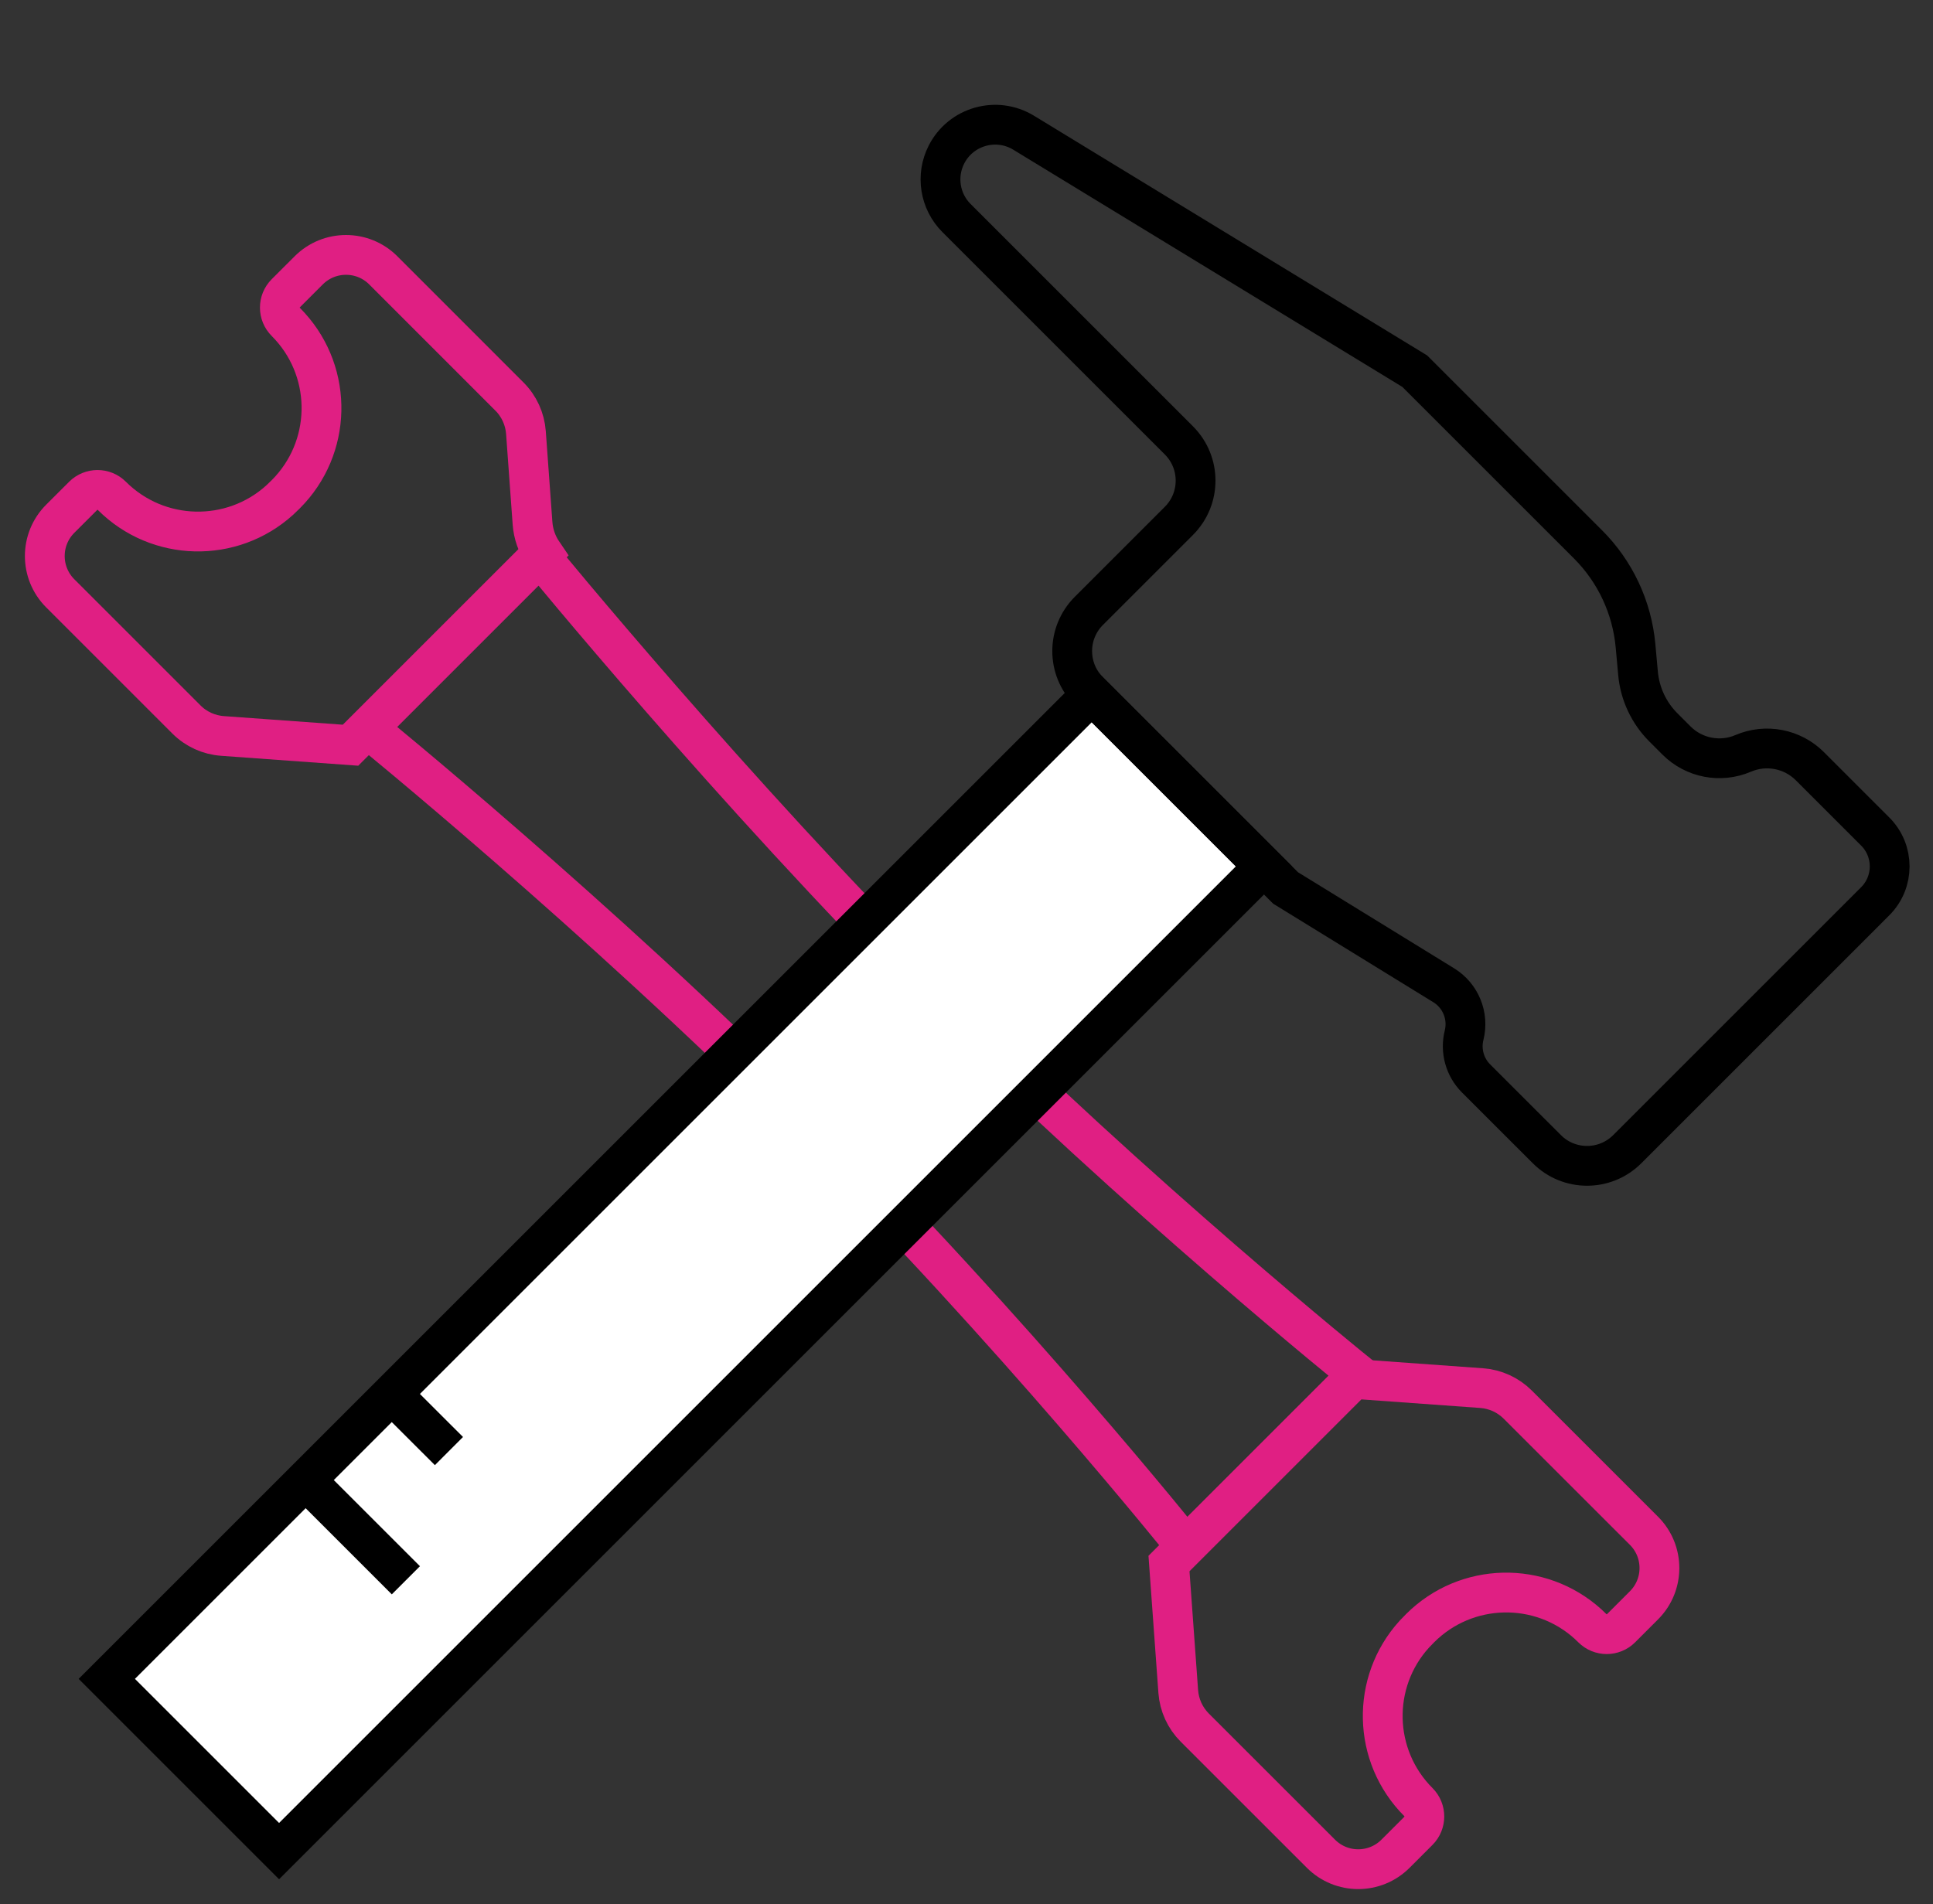 <?xml version="1.0" encoding="UTF-8"?> <svg xmlns="http://www.w3.org/2000/svg" width="68" height="67" viewBox="0 0 68 67" fill="none"><rect x="0" y="0" width="68" height="67" fill="#333333" stroke="none"/><g id="Icon/Uslugi/Nastriyki"><path id="Rectangle" fill-rule="evenodd" clip-rule="evenodd" d="M12.93 25.626L18.991 19.565C18.991 19.565 25.795 27.885 32.876 34.965C39.956 42.046 47.78 48.354 47.78 48.354L41.719 54.415C41.719 54.415 35.644 46.825 28.33 39.511C21.016 32.197 12.93 25.626 12.93 25.626Z" stroke="#E01F83" stroke-width="1.4"></path><path id="Path" fill-rule="evenodd" clip-rule="evenodd" d="M2.925 17.448C3.204 17.169 3.656 17.168 3.935 17.447V17.447C5.558 19.07 8.159 19.119 9.841 17.595L10.055 17.389C11.677 15.766 11.727 13.165 10.202 11.483L10.055 11.328V11.328C9.775 11.049 9.775 10.597 10.054 10.318L10.861 9.512C11.585 8.788 12.759 8.788 13.483 9.512L17.921 13.952C18.261 14.291 18.467 14.742 18.502 15.221L18.733 18.406C18.761 18.795 18.891 19.154 19.098 19.457L12.334 26.221L7.828 25.895C7.348 25.861 6.897 25.655 6.558 25.315L2.119 20.876C1.395 20.152 1.395 18.977 2.119 18.253L2.925 17.448Z" stroke="#E01F83" stroke-width="1.4"></path><path id="Path_2" fill-rule="evenodd" clip-rule="evenodd" d="M49.897 64.42C50.176 64.141 50.176 63.688 49.898 63.409V63.409C48.275 61.786 48.225 59.185 49.75 57.503L49.956 57.29C51.579 55.667 54.179 55.618 55.862 57.142L56.017 57.29V57.29C56.295 57.569 56.748 57.569 57.027 57.29L57.833 56.484C58.557 55.76 58.557 54.586 57.833 53.862L53.393 49.423C53.053 49.083 52.602 48.877 52.123 48.842L47.617 48.517L41.123 55.011L41.449 59.517C41.484 59.996 41.69 60.447 42.03 60.787L46.469 65.225C47.193 65.95 48.367 65.95 49.092 65.225L49.897 64.42Z" stroke="#E01F83" stroke-width="1.4"></path><rect id="Rectangle_2" x="38.405" y="24.424" width="8.571" height="49" transform="rotate(45 38.405 24.424)" fill="white" stroke="black" stroke-width="1.4"></rect><path id="Rectangle_3" fill-rule="evenodd" clip-rule="evenodd" d="M38.304 21.495C37.523 22.276 37.523 23.542 38.304 24.323L45.224 31.243L50.789 34.668C51.385 35.035 51.674 35.745 51.505 36.423V36.423C51.368 36.969 51.528 37.548 51.926 37.946L54.416 40.435C55.197 41.216 56.463 41.216 57.244 40.435L65.968 31.711C66.645 31.034 66.645 29.936 65.968 29.259L63.669 26.96C63.053 26.344 62.123 26.165 61.323 26.508V26.508C60.522 26.851 59.593 26.672 58.977 26.056L58.516 25.595C58.004 25.084 57.688 24.409 57.623 23.688L57.535 22.72C57.412 21.374 56.822 20.113 55.866 19.157L49.769 13.06L36.01 4.67C35.054 4.087 33.804 4.441 33.295 5.438V5.438C32.916 6.181 33.059 7.083 33.648 7.672L41.473 15.497C42.254 16.278 42.254 17.545 41.473 18.326L38.304 21.495Z" stroke="black" stroke-width="1.4"></path><path id="Line 8" d="M11.51 52.835L13.783 55.108" stroke="black" stroke-width="1.4" stroke-linecap="square"></path><path id="Line 8_2" d="M14.54 49.805L15.298 50.562" stroke="black" stroke-width="1.4" stroke-linecap="square"></path></g></svg> 